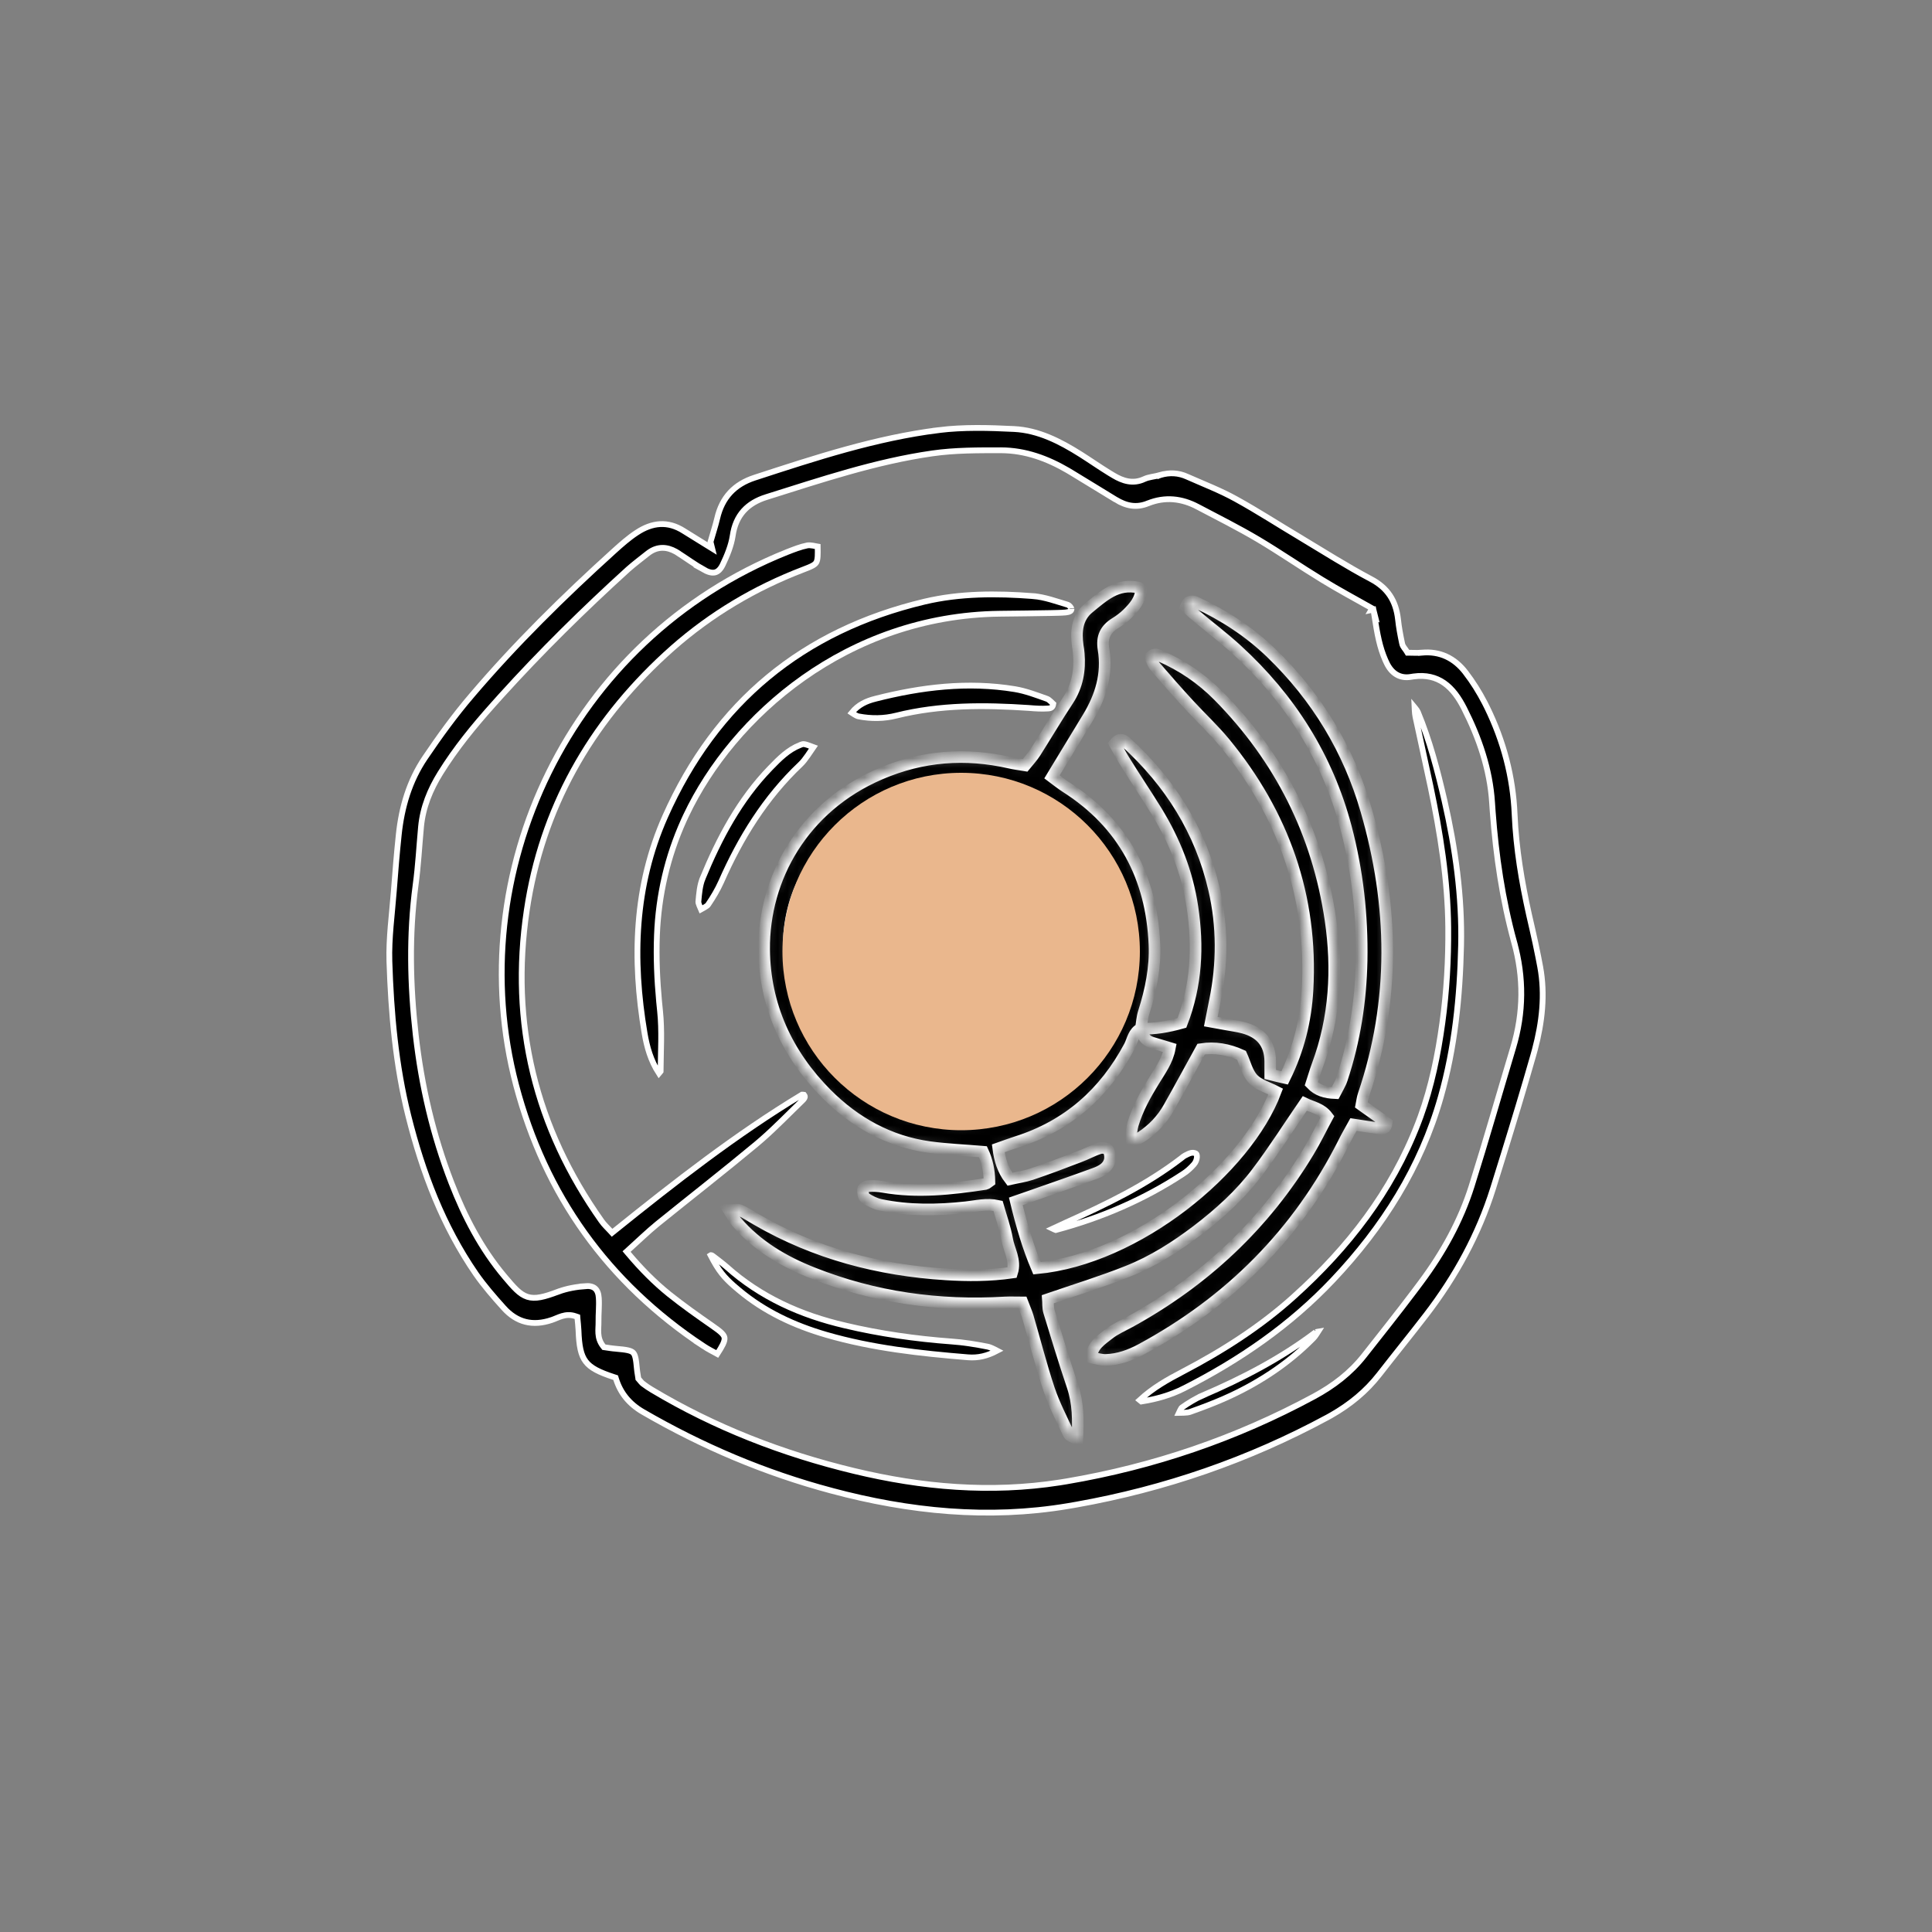 <svg width="200" height="200" viewBox="0 0 200 200" fill="none" xmlns="http://www.w3.org/2000/svg">
<rect x="0" y="0" width="200" height="200" fill="#808080" stroke="none"/>
<path d="M97.181 44.523C99.736 44.208 102.37 44.281 104.98 44.411C107.483 44.538 109.72 45.677 111.873 47.035C112.857 47.658 113.846 48.349 114.857 48.97L115.292 49.231C116.208 49.772 117.266 50.149 118.459 49.593L118.46 49.592C118.686 49.485 118.943 49.422 119.23 49.365C119.507 49.31 119.828 49.258 120.126 49.174V49.175L120.131 49.173C121.079 48.888 122.006 48.943 122.896 49.348L122.897 49.349C124.614 50.112 126.328 50.767 127.938 51.658L127.939 51.659C130.228 52.919 132.413 54.342 134.678 55.687V55.688C137.063 57.119 139.428 58.623 141.904 59.934H141.905C142.79 60.4 143.434 60.967 143.887 61.647C144.339 62.326 144.61 63.135 144.722 64.1C144.81 64.954 144.972 65.79 145.146 66.615V66.616C145.181 66.803 145.282 66.956 145.366 67.071C145.461 67.201 145.541 67.296 145.619 67.427L145.706 67.572H145.876C146.238 67.572 146.697 67.601 147.116 67.571V67.572L147.127 67.571C149.057 67.366 150.585 68.138 151.719 69.617V69.618C152.469 70.593 153.132 71.657 153.699 72.752L153.937 73.224C155.646 76.715 156.636 80.448 156.794 84.322V84.323C156.947 87.852 157.526 91.275 158.282 94.677L158.616 96.134C158.844 97.12 159.055 98.107 159.25 99.094L159.44 100.082C159.974 102.976 159.634 105.843 158.89 108.656L158.735 109.218C157.746 112.687 156.699 116.14 155.632 119.591L154.559 123.04C153.061 127.806 150.684 132.143 147.641 136.109C146.039 138.192 144.403 140.2 142.78 142.29C141.42 144.037 139.746 145.399 137.832 146.494L137.446 146.71C129.265 151.137 120.582 154.125 111.447 155.754L110.562 155.907C102.298 157.292 94.143 156.472 86.076 154.317V154.316C79.196 152.481 72.718 149.734 66.558 146.162C65.139 145.342 64.232 144.211 63.776 142.762L63.73 142.614L63.583 142.566C62.002 142.051 61.139 141.61 60.635 140.947C60.131 140.286 59.945 139.35 59.887 137.719C59.872 137.307 59.811 136.851 59.784 136.516L59.769 136.32L59.584 136.256C59.052 136.07 58.59 136.119 58.18 136.24C57.979 136.3 57.788 136.378 57.613 136.45C57.434 136.525 57.274 136.593 57.112 136.646H57.11C56.123 136.98 55.221 137.041 54.402 136.836C53.585 136.632 52.826 136.157 52.134 135.382L52.133 135.381C51.117 134.25 50.127 133.114 49.268 131.883C45.841 126.916 43.735 121.352 42.274 115.525C40.961 110.287 40.483 104.912 40.31 99.509C40.238 97.092 40.583 94.677 40.773 92.198V92.197C40.918 90.254 41.078 88.328 41.28 86.402V86.401C41.581 83.534 42.383 80.828 43.988 78.455C45.494 76.225 47.084 74.03 48.829 71.996V71.995C53.374 66.654 58.371 61.743 63.575 57.032C64.331 56.349 65.085 55.682 65.904 55.145L65.906 55.144C66.715 54.606 67.524 54.3 68.33 54.257C69.133 54.213 69.956 54.429 70.802 54.972L70.804 54.973C71.517 55.424 72.23 55.861 73.1 56.398L73.727 56.784L73.553 56.09C73.801 55.214 74.061 54.438 74.246 53.656V53.655C74.744 51.496 76.031 50.126 78.124 49.446H78.125C84.399 47.398 90.641 45.347 97.182 44.524L97.181 44.523ZM103.646 46.612C101.286 46.612 98.883 46.597 96.522 46.935C90.614 47.781 84.969 49.691 79.335 51.458C78.369 51.76 77.57 52.22 76.974 52.885C76.377 53.55 76.001 54.402 75.849 55.458C75.696 56.471 75.276 57.498 74.815 58.463C74.582 58.942 74.318 59.172 74.045 59.249C73.766 59.328 73.398 59.271 72.909 59H72.91C71.961 58.468 71.106 57.835 70.153 57.225V57.224L69.96 57.107C69.507 56.853 69.041 56.708 68.566 56.714C68.088 56.719 67.626 56.878 67.188 57.19L67.004 57.329C66.362 57.843 65.665 58.363 65.019 58.935L65.016 58.938C60.425 63.107 56.011 67.455 51.859 72.044L51.033 72.965C49.054 75.177 47.169 77.484 45.589 80.03C44.527 81.741 43.78 83.555 43.586 85.587V85.588C43.396 87.624 43.296 89.632 43.022 91.627V91.628C42.335 96.81 42.453 101.943 43.035 107.127V107.128C43.633 112.404 44.813 117.494 46.725 122.426C48.082 125.928 49.809 129.269 52.261 132.176C52.726 132.728 53.112 133.179 53.471 133.521C53.832 133.864 54.185 134.113 54.593 134.245C55.404 134.507 56.332 134.267 57.79 133.714L57.791 133.715C58.684 133.38 59.684 133.209 60.653 133.138L60.652 133.137C61.117 133.104 61.426 133.217 61.624 133.402C61.825 133.59 61.96 133.898 61.986 134.351V134.354C62.014 134.757 62.005 135.164 61.988 135.586C61.972 136.003 61.95 136.439 61.957 136.878V136.879C61.96 137.051 61.95 137.226 61.941 137.422C61.933 137.613 61.926 137.819 61.94 138.03C61.968 138.462 62.084 138.917 62.443 139.367L62.518 139.461L62.638 139.478C62.939 139.519 63.37 139.595 63.773 139.625V139.624C64.307 139.671 64.694 139.713 64.984 139.777C65.274 139.842 65.432 139.922 65.534 140.021C65.635 140.12 65.716 140.27 65.78 140.547C65.813 140.687 65.84 140.85 65.864 141.043L65.935 141.719C65.95 141.897 65.977 142.069 66.003 142.223C66.029 142.381 66.053 142.512 66.066 142.626L66.077 142.718L66.137 142.787C66.182 142.839 66.223 142.887 66.261 142.933C66.298 142.977 66.335 143.022 66.371 143.062C66.438 143.139 66.514 143.216 66.606 143.28V143.282C66.888 143.489 67.171 143.684 67.472 143.864H67.473C74.003 147.771 81.027 150.495 88.41 152.271C95.44 153.965 102.536 154.581 109.72 153.463L110.415 153.35C119.43 151.82 127.98 148.908 136.034 144.553C138.02 143.479 139.797 142.134 141.207 140.338C142.945 138.131 144.698 135.929 146.395 133.68L147.118 132.713C149.368 129.688 151.201 126.408 152.345 122.785V122.784C153.84 118.037 155.207 113.225 156.642 108.457C157.732 104.818 157.76 101.191 156.744 97.538H156.745C155.527 93.113 154.866 88.594 154.525 84.017L154.462 83.101C154.241 79.638 153.121 76.39 151.57 73.333C151.024 72.256 150.37 71.308 149.482 70.695C148.639 70.113 147.612 69.85 146.33 70.027L146.07 70.068C145.469 70.173 144.966 70.07 144.555 69.822C144.138 69.572 143.792 69.158 143.535 68.61L143.534 68.608L143.407 68.332C143.121 67.68 142.905 66.987 142.743 66.29C142.551 65.466 142.421 64.63 142.289 63.803L142.36 63.843L142.19 63.165L142.177 63.107L141.945 63.155L142.047 62.977C140.239 61.956 138.539 61.048 136.891 60.036H136.89C135.776 59.356 134.681 58.645 133.578 57.933C132.477 57.222 131.37 56.511 130.24 55.84C128.2 54.63 126.068 53.565 123.986 52.466H123.985C122.336 51.589 120.605 51.4 118.845 52.105L118.842 52.105C117.647 52.597 116.587 52.382 115.499 51.721H115.5C114.745 51.256 113.986 50.795 113.228 50.334C112.469 49.873 111.711 49.413 110.957 48.949L110.536 48.697C108.422 47.466 106.152 46.626 103.647 46.612H103.646Z" fill="black" stroke="white" stroke-width="0.6"/>
<mask id="path-2-inside-1_5465_7045" fill="white">
<path d="M118.057 106.485C119.508 106.543 120.901 106.296 122.353 105.89C123.862 101.986 124.05 97.981 123.441 93.917C122.919 90.362 121.612 87.067 119.74 84.005C118.725 82.351 117.636 80.74 116.606 79.086C116.156 78.375 115.764 77.649 115.387 76.982C115.851 76.401 116.228 76.532 116.562 76.837C121.119 80.987 124.283 86.008 125.676 92.045C126.561 95.876 126.561 99.766 125.763 103.626C125.632 104.279 125.502 104.947 125.342 105.759C125.835 105.846 126.3 105.933 126.764 106.02C127.432 106.151 128.099 106.224 128.738 106.398C130.494 106.877 131.481 107.994 131.495 109.866C131.495 110.273 131.495 110.679 131.495 111.23C132.018 111.361 132.482 111.463 132.99 111.579C134.441 108.633 135.181 105.614 135.355 102.465C135.892 92.814 132.874 84.31 126.764 76.88C125.632 75.516 124.326 74.297 123.122 72.991C121.917 71.685 120.742 70.35 119.581 69C119.334 68.71 119.218 68.318 119.073 68.013C119.508 67.563 119.842 67.795 120.118 67.912C122.382 68.898 124.37 70.248 126.14 72.033C132.54 78.52 136.415 86.284 137.735 95.238C138.476 100.303 138.2 105.367 136.386 110.258C136.154 110.882 135.965 111.535 135.747 112.203C136.4 112.885 137.184 113.117 138.2 113.16C138.432 112.696 138.751 112.217 138.925 111.68C140.232 107.718 140.87 103.64 140.957 99.461C141.044 94.773 140.522 90.159 139.332 85.645C137.416 78.418 133.57 72.338 128.07 67.302C126.706 66.039 125.211 64.922 123.789 63.718C123.412 63.413 123.064 63.064 122.744 62.789C123.035 62.063 123.499 62.208 123.833 62.368C126.692 63.688 129.304 65.386 131.582 67.578C136.313 72.149 139.622 77.606 141.436 83.904C144.28 93.729 144.469 103.568 141.146 113.364C141.044 113.668 141.001 114.002 140.928 114.379C141.857 115.033 142.728 115.657 143.555 116.252C143.497 116.847 143.163 116.861 142.815 116.818C141.973 116.701 141.146 116.571 140.115 116.411C139.782 117.021 139.404 117.659 139.085 118.312C134.369 127.673 127.301 134.74 118.101 139.703C116.954 140.313 115.779 140.734 114.487 140.777C114.008 140.792 113.529 140.632 112.949 140.516C113.094 139.239 114.023 138.702 114.763 138.107C115.416 137.584 116.214 137.251 116.954 136.844C124.689 132.592 130.915 126.773 135.472 119.198C136.168 118.051 136.749 116.832 137.416 115.598C136.763 114.728 135.834 114.612 135.065 114.234C133.382 116.687 131.858 119.096 130.131 121.374C128.39 123.682 126.242 125.612 123.949 127.368C121.714 129.066 119.349 130.575 116.751 131.605C114.095 132.665 111.352 133.507 108.479 134.493C108.508 134.842 108.464 135.335 108.595 135.785C109.379 138.368 110.177 140.966 111.033 143.52C111.614 145.247 111.628 146.988 111.526 149.049C111.091 148.759 110.728 148.657 110.627 148.44C109.916 146.916 109.132 145.406 108.595 143.81C107.768 141.329 107.129 138.789 106.389 136.264C106.244 135.785 106.026 135.335 105.838 134.827C105.199 134.827 104.619 134.798 104.038 134.827C97.189 135.233 90.542 134.319 84.142 131.78C81.124 130.59 78.366 128.964 76.218 126.454C75.957 126.149 75.783 125.786 75.449 125.264C75.986 125.264 76.335 125.162 76.596 125.278C77.205 125.554 77.771 125.946 78.366 126.279C84.418 129.777 90.977 131.489 97.914 131.925C100.192 132.07 102.456 132.07 104.778 131.736C105.185 130.459 104.445 129.4 104.256 128.268C104.053 127.121 103.646 126.004 103.313 124.828C102.137 124.567 101.078 124.857 99.989 124.973C97.029 125.293 94.083 125.336 91.151 124.727C90.6 124.611 90.049 124.335 89.57 124.016C89.366 123.885 89.308 123.435 89.337 123.13C89.337 123 89.7 122.782 89.903 122.782C90.411 122.753 90.919 122.782 91.413 122.869C94.968 123.493 98.495 123.101 102.007 122.564C102.152 122.535 102.282 122.39 102.427 122.289C102.408 121.157 102.185 120.136 101.76 119.227C99.902 119.067 98.045 118.994 96.216 118.748C92.037 118.167 88.51 116.193 85.579 113.262C81.472 109.141 79.15 104.09 79.106 98.271C79.048 90.913 83.126 83.541 91.122 80.116C95.476 78.244 99.931 77.91 104.517 78.955C105.011 79.071 105.504 79.129 106.113 79.231C106.476 78.781 106.883 78.346 107.187 77.867C108.319 76.082 109.393 74.253 110.554 72.497C111.541 71.003 111.817 69.377 111.672 67.65C111.657 67.403 111.614 67.142 111.57 66.896C111.367 65.415 111.454 63.964 112.702 62.934C114.197 61.715 115.662 60.322 117.868 60.83C117.941 60.844 117.999 60.931 118.115 61.018C118.086 62.078 117.418 62.847 116.693 63.558C116.33 63.906 115.924 64.225 115.488 64.487C114.443 65.125 114.023 65.938 114.24 67.229C114.661 69.754 113.95 72.091 112.644 74.253C111.425 76.27 110.191 78.288 108.9 80.421C109.408 80.798 109.858 81.161 110.336 81.466C116.301 85.268 119.218 90.826 119.508 97.792C119.61 100.158 119.131 102.509 118.405 104.787C118.231 105.338 118.202 105.919 118.101 106.485C117.331 106.848 117.259 107.675 116.925 108.313C114.342 113.16 110.525 116.542 105.257 118.211C104.619 118.414 104.009 118.646 103.342 118.878C103.501 120.068 103.792 121.084 104.546 122.071C105.301 121.897 106.055 121.795 106.752 121.563C108.435 120.997 110.09 120.373 111.744 119.734C112.455 119.473 113.123 119.096 113.848 118.864C114.11 118.777 114.647 118.864 114.734 119.052C114.908 119.372 114.966 119.865 114.85 120.213C114.632 120.91 113.979 121.244 113.341 121.476C111.207 122.26 109.059 123 106.912 123.754C106.375 123.943 105.823 124.132 105.156 124.364C105.751 126.816 106.418 129.109 107.347 131.286C117.68 130.314 129.028 121.041 132.061 112.986C131.278 112.58 130.305 112.319 129.71 111.695C129.115 111.056 128.898 110.069 128.52 109.242C127.156 108.618 125.763 108.386 124.341 108.604C123.209 110.65 122.135 112.653 121.017 114.626C120.306 115.903 119.32 116.934 118.086 117.732C117.839 117.891 117.535 117.935 117.012 118.095C117.114 117.383 117.143 116.876 117.273 116.411C117.752 114.786 118.579 113.306 119.465 111.869C120.103 110.824 120.858 109.808 121.105 108.488C120.379 108.27 119.827 108.096 119.276 107.936C118.536 107.718 118.231 107.138 118.042 106.456L118.057 106.485ZM104.038 82.133C103.226 81.93 102.587 81.669 101.948 81.64C100.338 81.567 98.727 81.495 97.13 81.64C93.677 81.945 90.585 83.207 87.901 85.428C83.576 89.012 81.298 93.584 81.689 99.214C82.096 104.918 84.722 109.547 89.366 112.943C94.736 116.861 103.313 117.964 110.075 112.304C114.966 108.226 117.186 102.973 116.693 96.602C116.199 90.26 112.746 86.008 107.289 83.178C106.288 83.817 105.881 84.789 105.286 85.587C104.894 86.124 104.488 86.705 104.256 87.329C104.024 87.938 104.009 88.649 103.85 89.302C103.675 90.043 103.487 90.783 102.718 91.174C101.223 90.405 101.136 90.188 101.223 88.998C101.353 87.082 102.05 85.399 103.124 83.831C103.443 83.367 103.675 82.83 104.053 82.148L104.038 82.133Z"/>
</mask>
<path d="M118.057 106.485C119.508 106.543 120.901 106.296 122.353 105.89C123.862 101.986 124.05 97.981 123.441 93.917C122.919 90.362 121.612 87.067 119.74 84.005C118.725 82.351 117.636 80.74 116.606 79.086C116.156 78.375 115.764 77.649 115.387 76.982C115.851 76.401 116.228 76.532 116.562 76.837C121.119 80.987 124.283 86.008 125.676 92.045C126.561 95.876 126.561 99.766 125.763 103.626C125.632 104.279 125.502 104.947 125.342 105.759C125.835 105.846 126.3 105.933 126.764 106.02C127.432 106.151 128.099 106.224 128.738 106.398C130.494 106.877 131.481 107.994 131.495 109.866C131.495 110.273 131.495 110.679 131.495 111.23C132.018 111.361 132.482 111.463 132.99 111.579C134.441 108.633 135.181 105.614 135.355 102.465C135.892 92.814 132.874 84.31 126.764 76.88C125.632 75.516 124.326 74.297 123.122 72.991C121.917 71.685 120.742 70.35 119.581 69C119.334 68.71 119.218 68.318 119.073 68.013C119.508 67.563 119.842 67.795 120.118 67.912C122.382 68.898 124.37 70.248 126.14 72.033C132.54 78.52 136.415 86.284 137.735 95.238C138.476 100.303 138.2 105.367 136.386 110.258C136.154 110.882 135.965 111.535 135.747 112.203C136.4 112.885 137.184 113.117 138.2 113.16C138.432 112.696 138.751 112.217 138.925 111.68C140.232 107.718 140.87 103.64 140.957 99.461C141.044 94.773 140.522 90.159 139.332 85.645C137.416 78.418 133.57 72.338 128.07 67.302C126.706 66.039 125.211 64.922 123.789 63.718C123.412 63.413 123.064 63.064 122.744 62.789C123.035 62.063 123.499 62.208 123.833 62.368C126.692 63.688 129.304 65.386 131.582 67.578C136.313 72.149 139.622 77.606 141.436 83.904C144.28 93.729 144.469 103.568 141.146 113.364C141.044 113.668 141.001 114.002 140.928 114.379C141.857 115.033 142.728 115.657 143.555 116.252C143.497 116.847 143.163 116.861 142.815 116.818C141.973 116.701 141.146 116.571 140.115 116.411C139.782 117.021 139.404 117.659 139.085 118.312C134.369 127.673 127.301 134.74 118.101 139.703C116.954 140.313 115.779 140.734 114.487 140.777C114.008 140.792 113.529 140.632 112.949 140.516C113.094 139.239 114.023 138.702 114.763 138.107C115.416 137.584 116.214 137.251 116.954 136.844C124.689 132.592 130.915 126.773 135.472 119.198C136.168 118.051 136.749 116.832 137.416 115.598C136.763 114.728 135.834 114.612 135.065 114.234C133.382 116.687 131.858 119.096 130.131 121.374C128.39 123.682 126.242 125.612 123.949 127.368C121.714 129.066 119.349 130.575 116.751 131.605C114.095 132.665 111.352 133.507 108.479 134.493C108.508 134.842 108.464 135.335 108.595 135.785C109.379 138.368 110.177 140.966 111.033 143.52C111.614 145.247 111.628 146.988 111.526 149.049C111.091 148.759 110.728 148.657 110.627 148.44C109.916 146.916 109.132 145.406 108.595 143.81C107.768 141.329 107.129 138.789 106.389 136.264C106.244 135.785 106.026 135.335 105.838 134.827C105.199 134.827 104.619 134.798 104.038 134.827C97.189 135.233 90.542 134.319 84.142 131.78C81.124 130.59 78.366 128.964 76.218 126.454C75.957 126.149 75.783 125.786 75.449 125.264C75.986 125.264 76.335 125.162 76.596 125.278C77.205 125.554 77.771 125.946 78.366 126.279C84.418 129.777 90.977 131.489 97.914 131.925C100.192 132.07 102.456 132.07 104.778 131.736C105.185 130.459 104.445 129.4 104.256 128.268C104.053 127.121 103.646 126.004 103.313 124.828C102.137 124.567 101.078 124.857 99.989 124.973C97.029 125.293 94.083 125.336 91.151 124.727C90.6 124.611 90.049 124.335 89.57 124.016C89.366 123.885 89.308 123.435 89.337 123.13C89.337 123 89.7 122.782 89.903 122.782C90.411 122.753 90.919 122.782 91.413 122.869C94.968 123.493 98.495 123.101 102.007 122.564C102.152 122.535 102.282 122.39 102.427 122.289C102.408 121.157 102.185 120.136 101.76 119.227C99.902 119.067 98.045 118.994 96.216 118.748C92.037 118.167 88.51 116.193 85.579 113.262C81.472 109.141 79.15 104.09 79.106 98.271C79.048 90.913 83.126 83.541 91.122 80.116C95.476 78.244 99.931 77.91 104.517 78.955C105.011 79.071 105.504 79.129 106.113 79.231C106.476 78.781 106.883 78.346 107.187 77.867C108.319 76.082 109.393 74.253 110.554 72.497C111.541 71.003 111.817 69.377 111.672 67.65C111.657 67.403 111.614 67.142 111.57 66.896C111.367 65.415 111.454 63.964 112.702 62.934C114.197 61.715 115.662 60.322 117.868 60.83C117.941 60.844 117.999 60.931 118.115 61.018C118.086 62.078 117.418 62.847 116.693 63.558C116.33 63.906 115.924 64.225 115.488 64.487C114.443 65.125 114.023 65.938 114.24 67.229C114.661 69.754 113.95 72.091 112.644 74.253C111.425 76.27 110.191 78.288 108.9 80.421C109.408 80.798 109.858 81.161 110.336 81.466C116.301 85.268 119.218 90.826 119.508 97.792C119.61 100.158 119.131 102.509 118.405 104.787C118.231 105.338 118.202 105.919 118.101 106.485C117.331 106.848 117.259 107.675 116.925 108.313C114.342 113.16 110.525 116.542 105.257 118.211C104.619 118.414 104.009 118.646 103.342 118.878C103.501 120.068 103.792 121.084 104.546 122.071C105.301 121.897 106.055 121.795 106.752 121.563C108.435 120.997 110.09 120.373 111.744 119.734C112.455 119.473 113.123 119.096 113.848 118.864C114.11 118.777 114.647 118.864 114.734 119.052C114.908 119.372 114.966 119.865 114.85 120.213C114.632 120.91 113.979 121.244 113.341 121.476C111.207 122.26 109.059 123 106.912 123.754C106.375 123.943 105.823 124.132 105.156 124.364C105.751 126.816 106.418 129.109 107.347 131.286C117.68 130.314 129.028 121.041 132.061 112.986C131.278 112.58 130.305 112.319 129.71 111.695C129.115 111.056 128.898 110.069 128.52 109.242C127.156 108.618 125.763 108.386 124.341 108.604C123.209 110.65 122.135 112.653 121.017 114.626C120.306 115.903 119.32 116.934 118.086 117.732C117.839 117.891 117.535 117.935 117.012 118.095C117.114 117.383 117.143 116.876 117.273 116.411C117.752 114.786 118.579 113.306 119.465 111.869C120.103 110.824 120.858 109.808 121.105 108.488C120.379 108.27 119.827 108.096 119.276 107.936C118.536 107.718 118.231 107.138 118.042 106.456L118.057 106.485ZM104.038 82.133C103.226 81.93 102.587 81.669 101.948 81.64C100.338 81.567 98.727 81.495 97.13 81.64C93.677 81.945 90.585 83.207 87.901 85.428C83.576 89.012 81.298 93.584 81.689 99.214C82.096 104.918 84.722 109.547 89.366 112.943C94.736 116.861 103.313 117.964 110.075 112.304C114.966 108.226 117.186 102.973 116.693 96.602C116.199 90.26 112.746 86.008 107.289 83.178C106.288 83.817 105.881 84.789 105.286 85.587C104.894 86.124 104.488 86.705 104.256 87.329C104.024 87.938 104.009 88.649 103.85 89.302C103.675 90.043 103.487 90.783 102.718 91.174C101.223 90.405 101.136 90.188 101.223 88.998C101.353 87.082 102.05 85.399 103.124 83.831C103.443 83.367 103.675 82.83 104.053 82.148L104.038 82.133Z" fill="black" stroke="white" stroke-width="1.2" mask="url(#path-2-inside-1_5465_7045)"/>
<path d="M83.562 56.464C83.734 56.431 83.927 56.446 84.152 56.484C84.265 56.503 84.376 56.527 84.496 56.551C84.545 56.56 84.596 56.567 84.647 56.576C84.654 57.004 84.659 57.33 84.643 57.592C84.623 57.905 84.577 58.087 84.504 58.215C84.435 58.336 84.323 58.442 84.102 58.562C83.874 58.685 83.56 58.809 83.108 58.981C78.138 60.885 73.627 63.572 69.639 67.079L68.848 67.792C61.067 74.96 56.097 83.728 54.533 94.221C52.78 105.936 55.411 116.708 62.274 126.405V126.406C62.522 126.762 62.878 127.09 63.171 127.41L63.36 127.617L63.58 127.441C69.887 122.367 76.18 117.448 83.032 113.312C83.043 113.311 83.061 113.312 83.088 113.314C83.126 113.319 83.157 113.324 83.21 113.331C83.216 113.332 83.224 113.331 83.231 113.332C83.317 113.44 83.32 113.517 83.31 113.573C83.291 113.668 83.216 113.786 83.081 113.915L83.08 113.916C81.685 115.26 80.358 116.637 78.927 117.897L78.307 118.43C74.927 121.244 71.468 123.936 68.036 126.713L68.034 126.715C67.055 127.519 66.126 128.417 65.077 129.365L64.862 129.56L65.049 129.781C66.379 131.36 67.757 132.753 69.269 133.972L69.27 133.973C70.73 135.14 72.261 136.219 73.785 137.278L73.786 137.279C74.212 137.574 74.512 137.798 74.713 138.001C74.909 138.199 74.986 138.351 75.003 138.499C75.021 138.655 74.981 138.86 74.831 139.175C74.704 139.44 74.511 139.758 74.248 140.162C73.748 139.889 73.266 139.642 72.801 139.336H72.802C62.922 132.788 56.436 123.737 53.422 112.314C47.698 90.543 58.829 66.23 81.454 57.159C82.174 56.88 82.856 56.603 83.562 56.464Z" fill="black" stroke="white" stroke-width="0.6"/>
<path d="M95.704 62.282C99.389 61.408 103.169 61.419 106.958 61.708V61.709C108.15 61.807 109.323 62.241 110.554 62.611L110.556 62.612C110.596 62.624 110.694 62.688 110.793 62.806C110.838 62.859 110.874 62.913 110.896 62.958C110.921 63.008 110.921 63.028 110.921 63.02C110.921 63.154 110.87 63.221 110.783 63.275C110.676 63.342 110.512 63.383 110.31 63.403C110.061 63.425 109.814 63.435 109.564 63.442L108.803 63.461C107.033 63.49 105.251 63.519 103.483 63.533H103.481C87.69 63.735 75.892 74.118 71.019 84.422L70.792 84.912C69.092 88.678 68.169 92.663 68.008 96.793C67.918 99.108 68.019 101.398 68.231 103.69L68.329 104.673C68.543 106.725 68.402 108.792 68.386 110.905C68.375 110.92 68.359 110.942 68.331 110.976C68.301 111.011 68.262 111.058 68.215 111.113C67.359 109.786 66.968 108.379 66.731 106.985C65.432 99.302 65.654 91.733 68.858 84.519C74.117 72.691 83.111 65.279 95.704 62.282Z" fill="black" stroke="white" stroke-width="0.6"/>
<path d="M146.477 73.269C146.635 73.46 146.722 73.581 146.776 73.705C147.999 76.654 148.807 79.739 149.531 82.868C150.66 87.815 151.366 92.81 151.251 97.872C151.135 103.183 150.6 108.467 149.144 113.585C147.084 120.844 143.165 127.029 137.996 132.501C133.555 137.202 128.332 140.797 122.579 143.716H122.578C121.185 144.427 119.703 144.838 118.155 145.083C118.144 145.074 118.13 145.064 118.112 145.05C118.078 145.023 118.03 144.985 117.974 144.939C119.355 143.666 120.86 142.821 122.404 142.015C126.555 139.845 130.496 137.335 133.989 134.178L133.988 134.177C139.567 129.149 144.077 123.345 146.8 116.273L147.058 115.584C148.199 112.437 148.857 109.192 149.309 105.916C149.761 102.635 149.95 99.325 149.921 96.018C149.877 91.055 149.089 86.215 148.086 81.404L148.085 81.403C147.831 80.205 147.57 79.007 147.309 77.81C147.047 76.613 146.786 75.415 146.532 74.219C146.486 74.003 146.466 73.775 146.448 73.468C146.444 73.39 146.437 73.306 146.433 73.217C146.448 73.235 146.463 73.252 146.477 73.269Z" fill="black" stroke="white" stroke-width="0.6"/>
<path d="M73.595 129.927C73.622 129.925 73.694 129.94 73.827 130.041V130.042C74.184 130.32 74.534 130.579 74.873 130.854L75.208 131.135C78.736 134.294 82.92 136.154 87.453 137.207V137.208C91.084 138.068 94.773 138.593 98.501 138.87H98.502C99.747 138.956 100.982 139.157 102.224 139.402H102.225C102.444 139.445 102.665 139.539 102.918 139.666C103.012 139.713 103.115 139.768 103.224 139.825C102.176 140.376 101.26 140.59 100.201 140.507H100.202C95.242 140.101 90.318 139.565 85.546 138.181C82.222 137.217 79.143 135.782 76.483 133.552L76.481 133.55L75.939 133.089C75.44 132.648 75.061 132.261 74.73 131.843C74.316 131.322 73.97 130.744 73.557 129.942C73.58 129.926 73.594 129.927 73.595 129.927Z" fill="black" stroke="white" stroke-width="0.6"/>
<path d="M90.612 72.337C95.378 71.124 100.181 70.539 105.06 71.342C106.171 71.525 107.271 71.946 108.385 72.342C108.503 72.386 108.623 72.477 108.758 72.601C108.824 72.662 108.886 72.725 108.953 72.79C108.979 72.816 109.008 72.841 109.036 72.867C109.011 73.074 108.936 73.173 108.87 73.227C108.779 73.301 108.645 73.337 108.479 73.343L108.47 73.344C107.826 73.386 107.163 73.344 106.498 73.287L106.492 73.286C101.912 72.98 97.317 72.949 92.787 74.078L92.786 74.079C91.512 74.4 90.194 74.415 88.884 74.162H88.885C88.756 74.136 88.622 74.072 88.452 73.968C88.368 73.917 88.283 73.86 88.186 73.796C88.179 73.792 88.172 73.788 88.166 73.784C88.848 72.937 89.695 72.567 90.61 72.338L90.612 72.337Z" fill="black" stroke="white" stroke-width="0.6"/>
<path d="M83.284 77.038C83.457 77.068 83.709 77.157 84.205 77.342C83.989 77.653 83.793 77.949 83.613 78.21C83.364 78.57 83.131 78.876 82.864 79.129C79.214 82.589 76.655 86.747 74.656 91.284C74.288 92.104 73.819 92.887 73.316 93.633V93.634C73.256 93.725 73.149 93.809 72.957 93.92C72.855 93.979 72.718 94.052 72.569 94.135C72.507 93.989 72.448 93.858 72.404 93.752C72.321 93.552 72.289 93.429 72.297 93.334C72.371 92.494 72.442 91.658 72.727 90.953L72.726 90.952C74.46 86.745 76.562 82.781 79.745 79.498C80.694 78.519 81.596 77.61 82.818 77.129H82.819C82.953 77.076 83.023 77.049 83.087 77.036C83.139 77.025 83.194 77.022 83.284 77.038Z" fill="black" stroke="white" stroke-width="0.6"/>
<path d="M136.308 138.074C136.174 138.28 136.08 138.412 135.974 138.518L135.972 138.52C133.49 141.045 130.589 142.984 127.395 144.481C126.381 144.955 125.335 145.375 124.275 145.768L123.213 146.154C123.035 146.217 122.828 146.239 122.544 146.248C122.397 146.252 122.228 146.254 122.041 146.258C122.085 146.164 122.123 146.079 122.156 146.008C122.249 145.813 122.308 145.736 122.362 145.7L122.368 145.695C123.042 145.222 123.749 144.785 124.492 144.462L124.491 144.461C128.624 142.686 132.596 140.63 136.206 137.897C136.194 137.906 136.195 137.894 136.369 137.866C136.393 137.862 136.42 137.857 136.449 137.852C136.397 137.933 136.351 138.007 136.308 138.074Z" fill="black" stroke="white" stroke-width="0.6"/>
<path d="M97.06 90.385C97.069 90.39 97.084 90.4 97.106 90.417C97.133 90.437 97.162 90.46 97.196 90.49C97.218 90.508 97.243 90.53 97.269 90.552C97.139 90.806 96.932 90.941 96.656 91.049C96.493 91.112 96.326 91.159 96.134 91.219C95.996 91.263 95.849 91.312 95.705 91.377L95.564 91.447C93.989 92.294 92.695 93.388 91.776 94.955C90.692 96.808 90.375 99.134 91.073 101.177C91.776 103.235 93.498 104.975 96.422 105.658V105.659C97.939 106.016 99.551 106.08 101.099 105.564H101.1C104.375 104.467 106.264 100.912 105.446 97.461C105.355 97.075 105.232 96.704 105.108 96.344C104.984 95.981 104.86 95.633 104.762 95.274V95.273L104.743 95.156C104.734 94.884 104.949 94.624 105.296 94.577L105.295 94.576C105.754 94.516 106.099 94.572 106.365 94.715C106.629 94.856 106.852 95.105 107.028 95.504C107.67 96.955 107.826 98.522 107.601 100.07V100.071C107.216 102.75 106.223 104.804 104.712 106.178C103.203 107.551 101.144 108.273 98.571 108.23C96.552 108.195 94.778 107.747 93.288 106.849C91.893 106.008 90.732 104.764 89.852 103.059L89.68 102.713L89.522 102.359C87.984 98.682 89.463 94.343 91.902 92.121L91.903 92.122C93.35 90.813 95.104 90.346 97.06 90.385Z" fill="black" stroke="white" stroke-width="0.6"/>
<path d="M99.993 95.174C100.967 95.195 101.744 95.582 102.232 96.18C102.72 96.778 102.94 97.609 102.753 98.56V98.561C102.586 99.41 102.237 100.288 101.766 101.008L101.765 101.01C100.966 102.247 99.468 102.501 98.145 101.74C97.216 101.2 96.616 100.389 96.214 99.405L96.213 99.403L96.113 99.133C95.94 98.591 95.936 98.04 96.2 97.381C96.263 97.426 96.319 97.469 96.366 97.504C96.495 97.6 96.579 97.673 96.639 97.753L96.645 97.762C96.846 98.011 97.021 98.282 97.218 98.57C97.409 98.851 97.619 99.144 97.872 99.397L97.873 99.398C98.382 99.899 98.962 100.16 99.528 99.881C99.791 99.752 100.01 99.521 100.194 99.224C100.379 98.925 100.54 98.542 100.679 98.081L100.787 97.719L100.41 97.695C100.07 97.673 99.735 97.675 99.487 97.665C99.222 97.655 99.01 97.631 98.82 97.566H98.819C98.413 97.421 98.012 97.159 97.747 96.843C97.512 96.561 97.468 96.274 97.532 96.049C97.597 95.825 97.785 95.614 98.112 95.509C98.67 95.345 99.231 95.202 99.766 95.177L99.993 95.174Z" fill="black" stroke="white" stroke-width="0.6"/>
<path d="M122.662 119.624C123.142 119.376 123.444 119.228 123.807 119.418L123.809 119.419C123.838 119.435 123.925 119.531 123.904 119.801C123.885 120.045 123.778 120.327 123.593 120.536L123.592 120.537C123.271 120.899 122.914 121.228 122.521 121.486H122.52C118.434 124.176 114.001 126.076 109.292 127.332C109.289 127.331 109.286 127.331 109.282 127.33C109.248 127.319 109.197 127.299 109.112 127.259C109.071 127.24 109.025 127.218 108.973 127.193C109.553 126.924 109.948 126.74 110.356 126.552C114.508 124.68 118.629 122.709 122.302 119.885L122.303 119.883C122.456 119.764 122.549 119.68 122.659 119.625L122.662 119.624Z" fill="black" stroke="white" stroke-width="0.6"/>
<g style="mix-blend-mode:multiply">
<circle cx="99.5" cy="98.5" r="18.5" fill="#EAB78D"/>
</g>
</svg>
